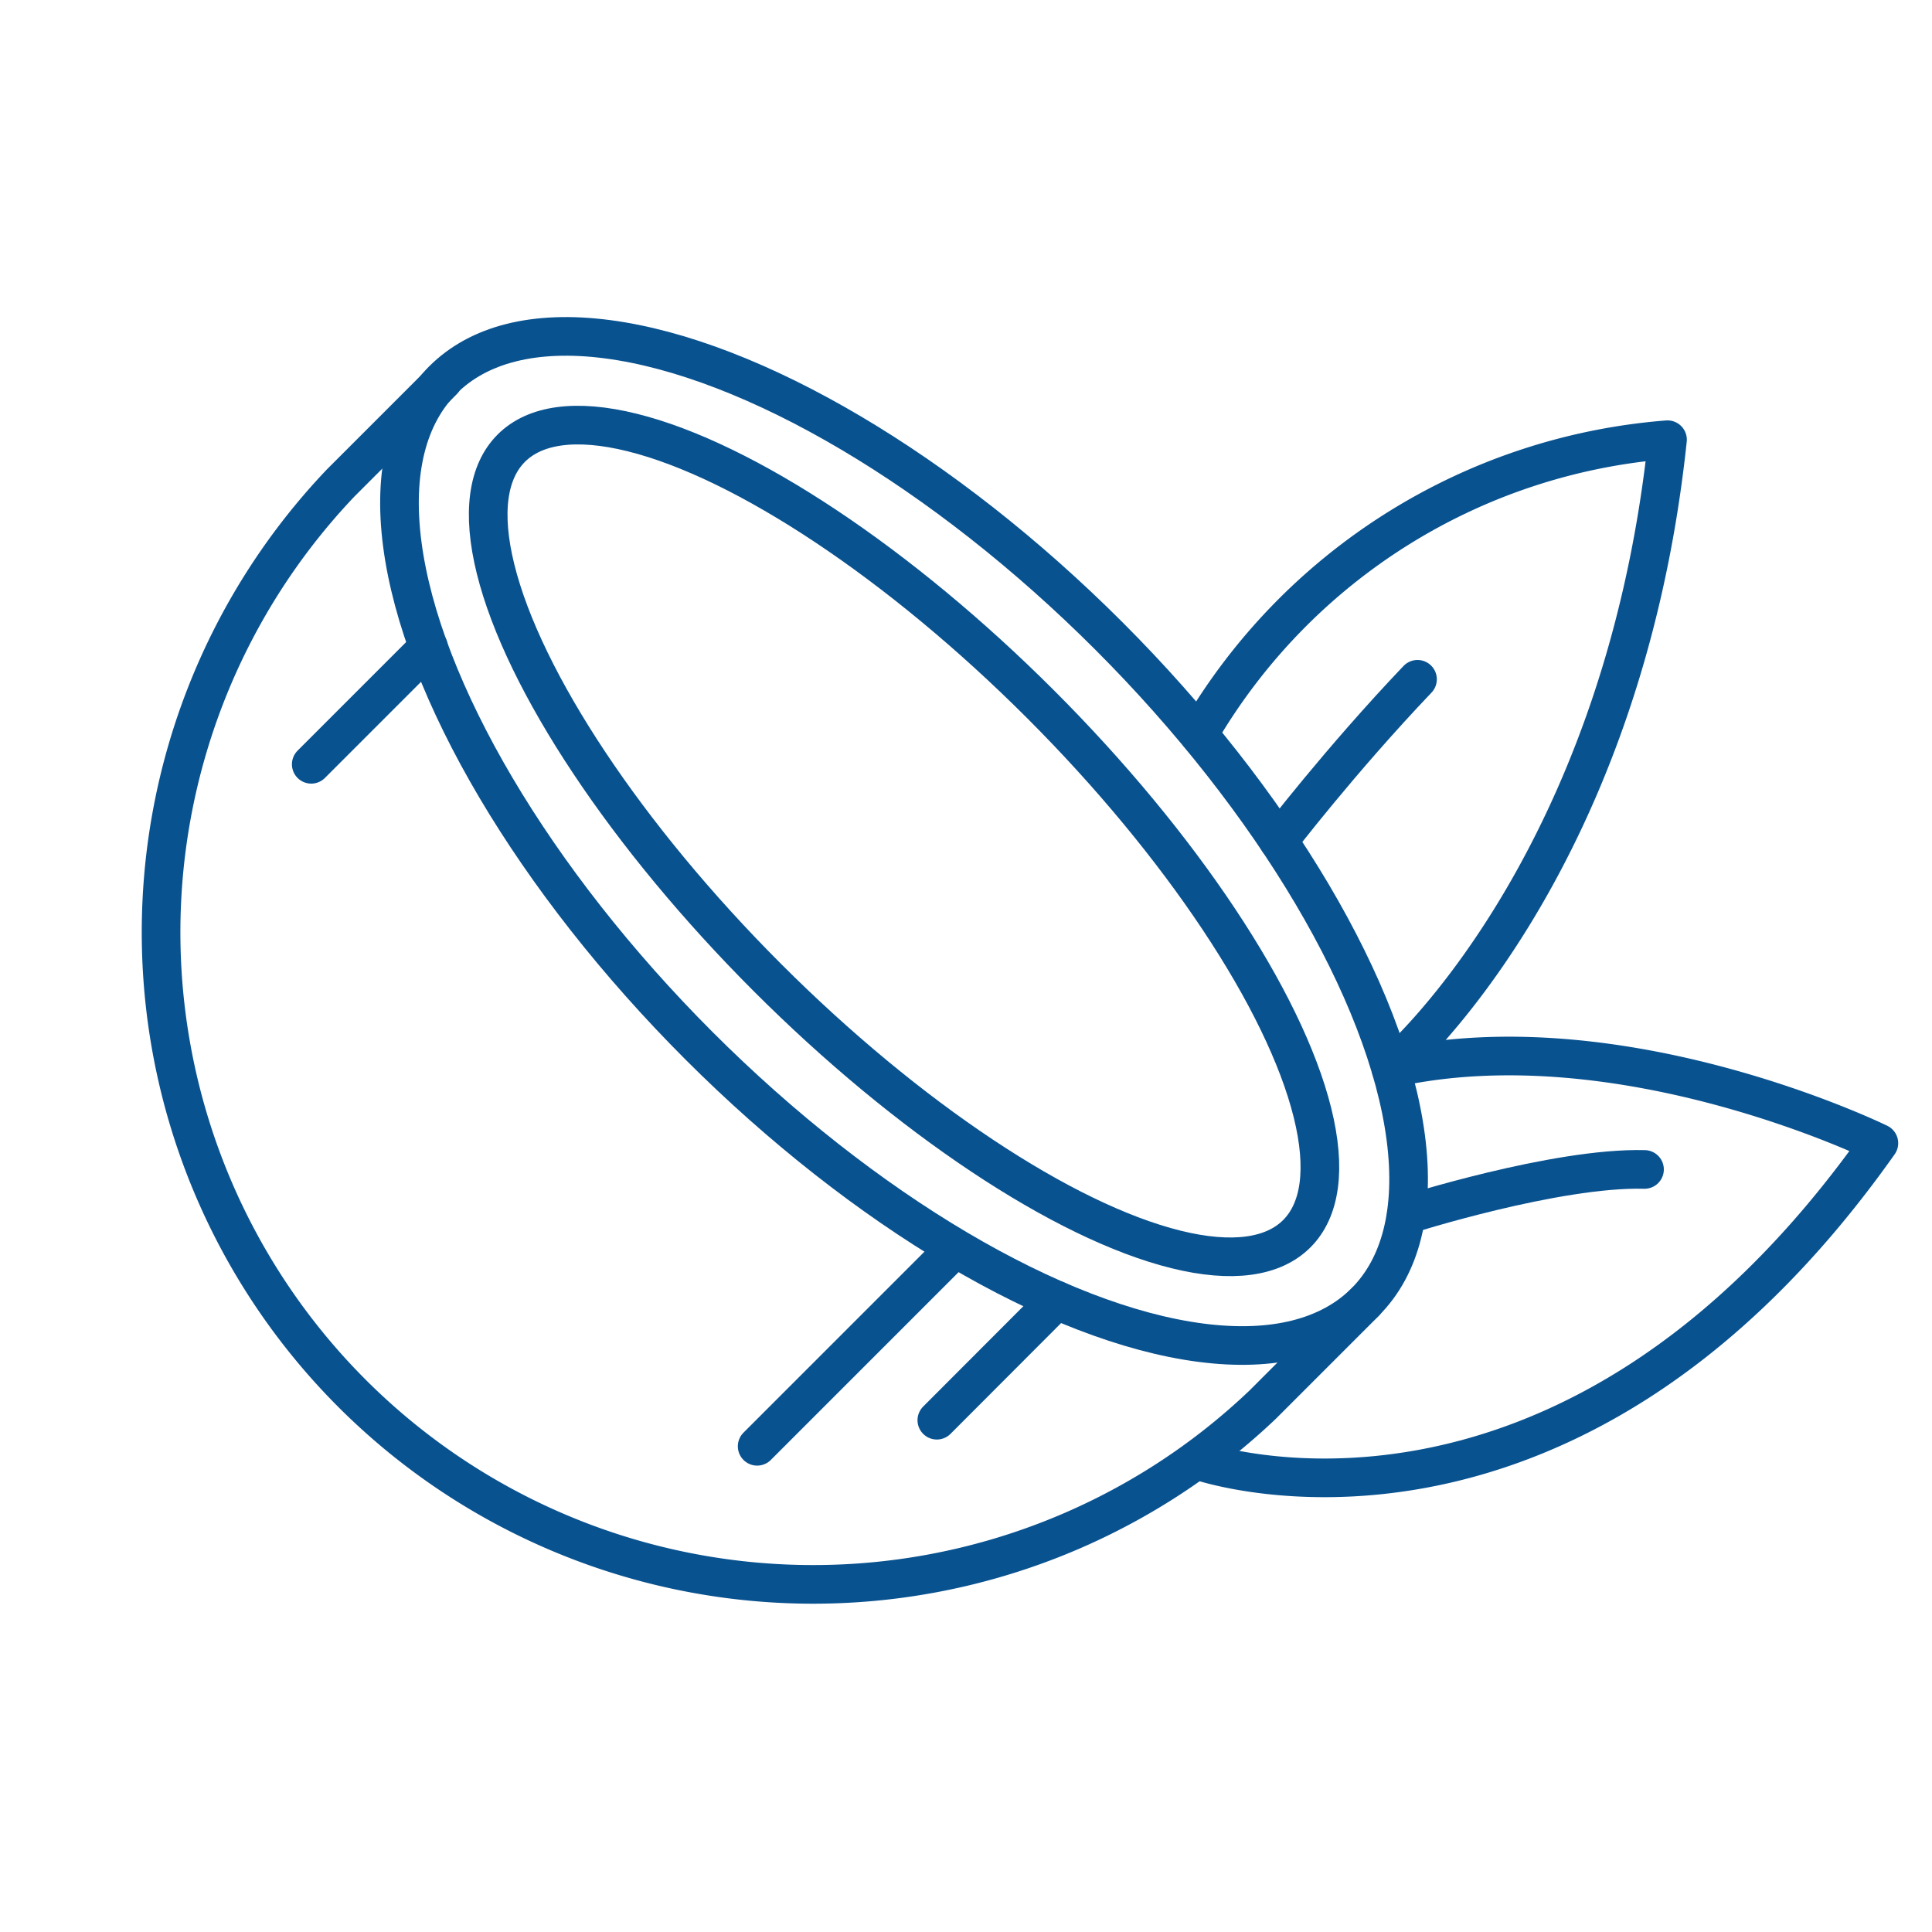 <svg id="food-additives-icon_1" xmlns="http://www.w3.org/2000/svg" viewBox="0 0 100 100"><defs><style>.cls-1{fill:#fff;}.cls-2{fill:none;stroke:#095290;stroke-linecap:round;stroke-linejoin:round;stroke-width:2px;}</style></defs><g id="レイヤー_2" data-name="レイヤー 2"><g id="contents"><rect class="cls-1" width="100" height="100"/><ellipse class="cls-2" cx="46.8" cy="43.53" rx="15" ry="33.75" transform="translate(-17.08 45.84) rotate(-45)"/><ellipse class="cls-2" cx="46.8" cy="43.53" rx="10" ry="28.75" transform="translate(-17.08 45.84) rotate(-45)"/><path class="cls-2" d="M70.66,67.4l-5.3,5.3A33.75,33.75,0,0,1,17.63,25l5.3-5.3"/><line class="cls-2" x1="49.44" y1="64.61" x2="39.19" y2="74.86"/><line class="cls-2" x1="22.18" y1="33.49" x2="16.11" y2="39.56"/><line class="cls-2" x1="54.69" y1="67.3" x2="48.49" y2="73.51"/><path class="cls-2" d="M62.05,75.61s18.89,6.63,35.2-16.44c0,0-13.33-6.54-25.26-3.87,0,0,11.94-10.06,14.32-32.54A30.85,30.85,0,0,0,62.05,38"/><path class="cls-2" d="M66.18,43.53s3.18-4.16,7.19-8.37"/><path class="cls-2" d="M72.79,62.88s7.74-2.47,12.33-2.35"/></g></g></svg>